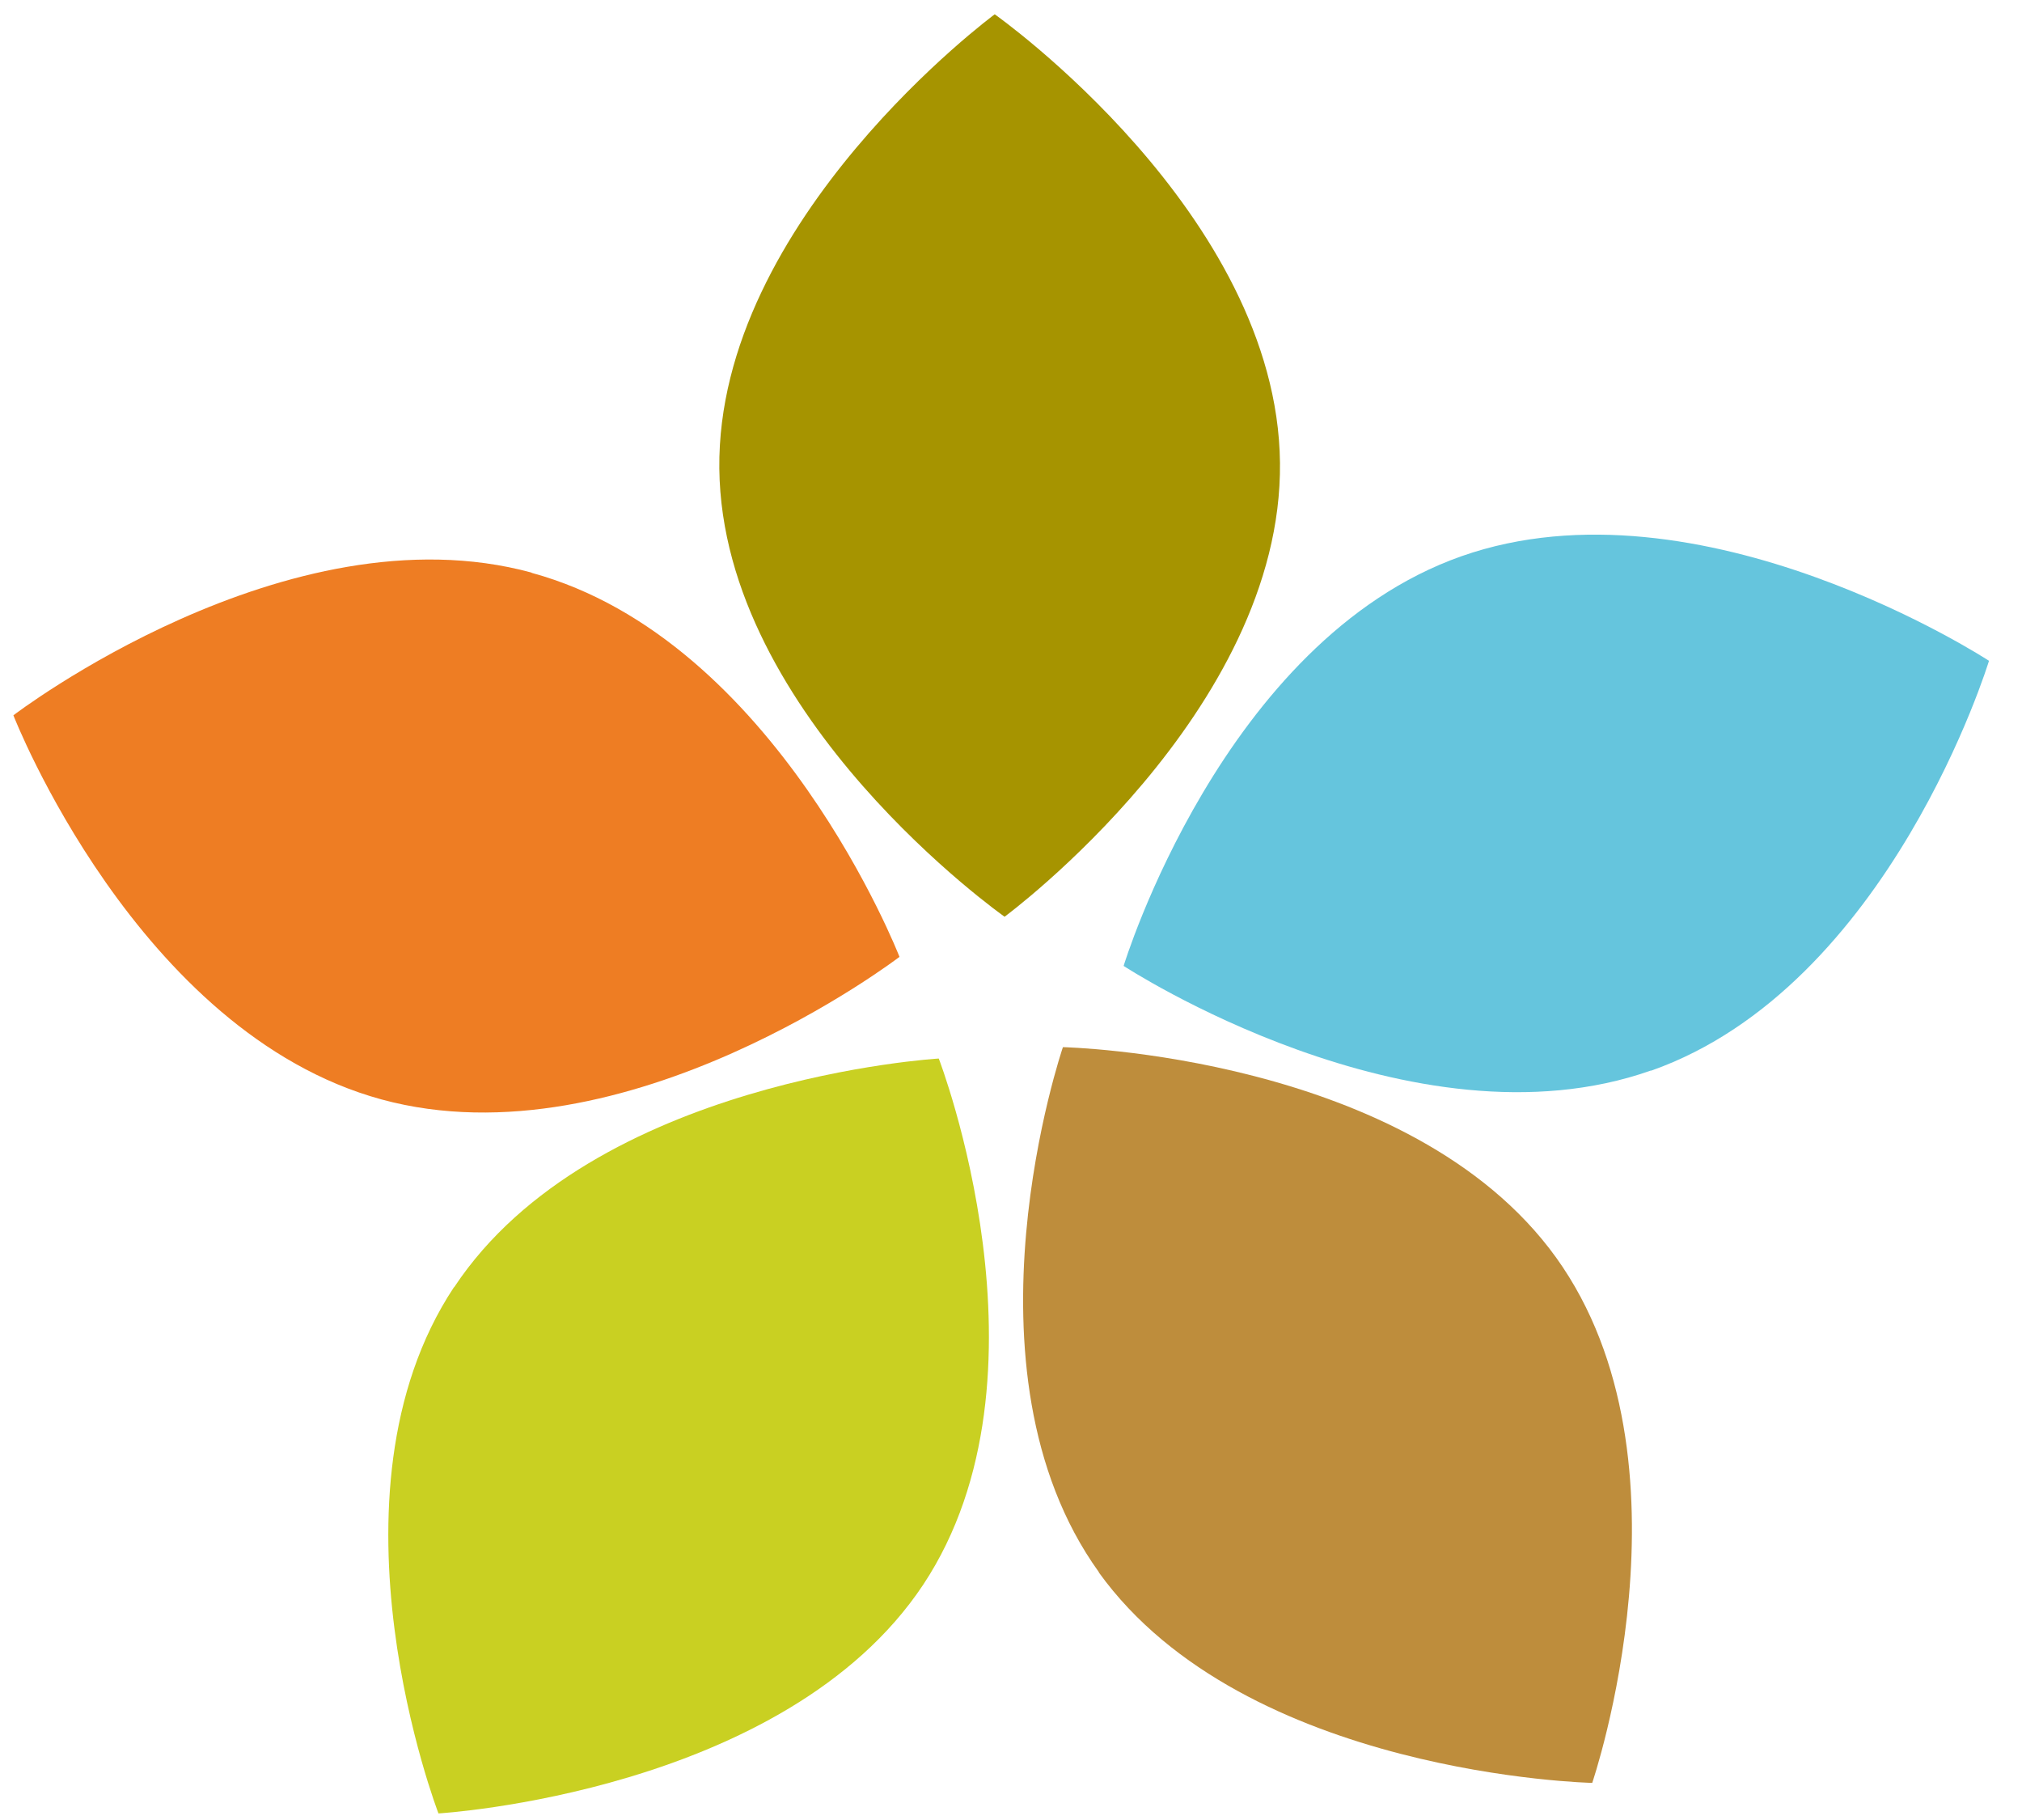 <svg width="40" height="36" viewBox="0 0 40 36" fill="none" xmlns="http://www.w3.org/2000/svg">
<path d="M14.23 9.269C14.177 4.343 19.678 0.283 19.678 0.283C19.678 0.283 25.267 4.222 25.321 9.153C25.374 14.079 19.873 18.133 19.873 18.133C19.873 18.133 14.283 14.199 14.23 9.269Z" fill="#A69400"/>
<path d="M8.98 25.462C6.249 29.584 8.674 35.87 8.674 35.87C8.674 35.87 15.529 35.465 18.265 31.343C20.995 27.22 18.571 20.938 18.571 20.938C18.571 20.938 11.715 21.339 8.985 25.461L8.98 25.462Z" fill="#C9D022"/>
<path d="M21.737 31.102C24.629 35.118 31.498 35.266 31.498 35.266C31.498 35.266 33.673 28.896 30.784 24.875C27.892 20.859 21.027 20.713 21.027 20.713C21.027 20.713 18.848 27.081 21.739 31.098L21.737 31.102Z" fill="#BE8D3C"/>
<path d="M32.664 21.178C37.389 19.511 39.347 13.071 39.347 13.071C39.347 13.071 33.638 9.338 28.909 11.003C24.184 12.67 22.228 19.106 22.228 19.106C22.228 19.106 27.935 22.843 32.66 21.175L32.664 21.178Z" fill="#65C5DD"/>
<path d="M10.515 11.326C5.677 10.009 0.265 14.149 0.265 14.149C0.265 14.149 2.707 20.425 7.547 21.747C12.386 23.065 17.794 18.927 17.794 18.927C17.794 18.927 15.356 12.648 10.517 11.331L10.515 11.326Z" fill="#EE7D23"/>
</svg>
